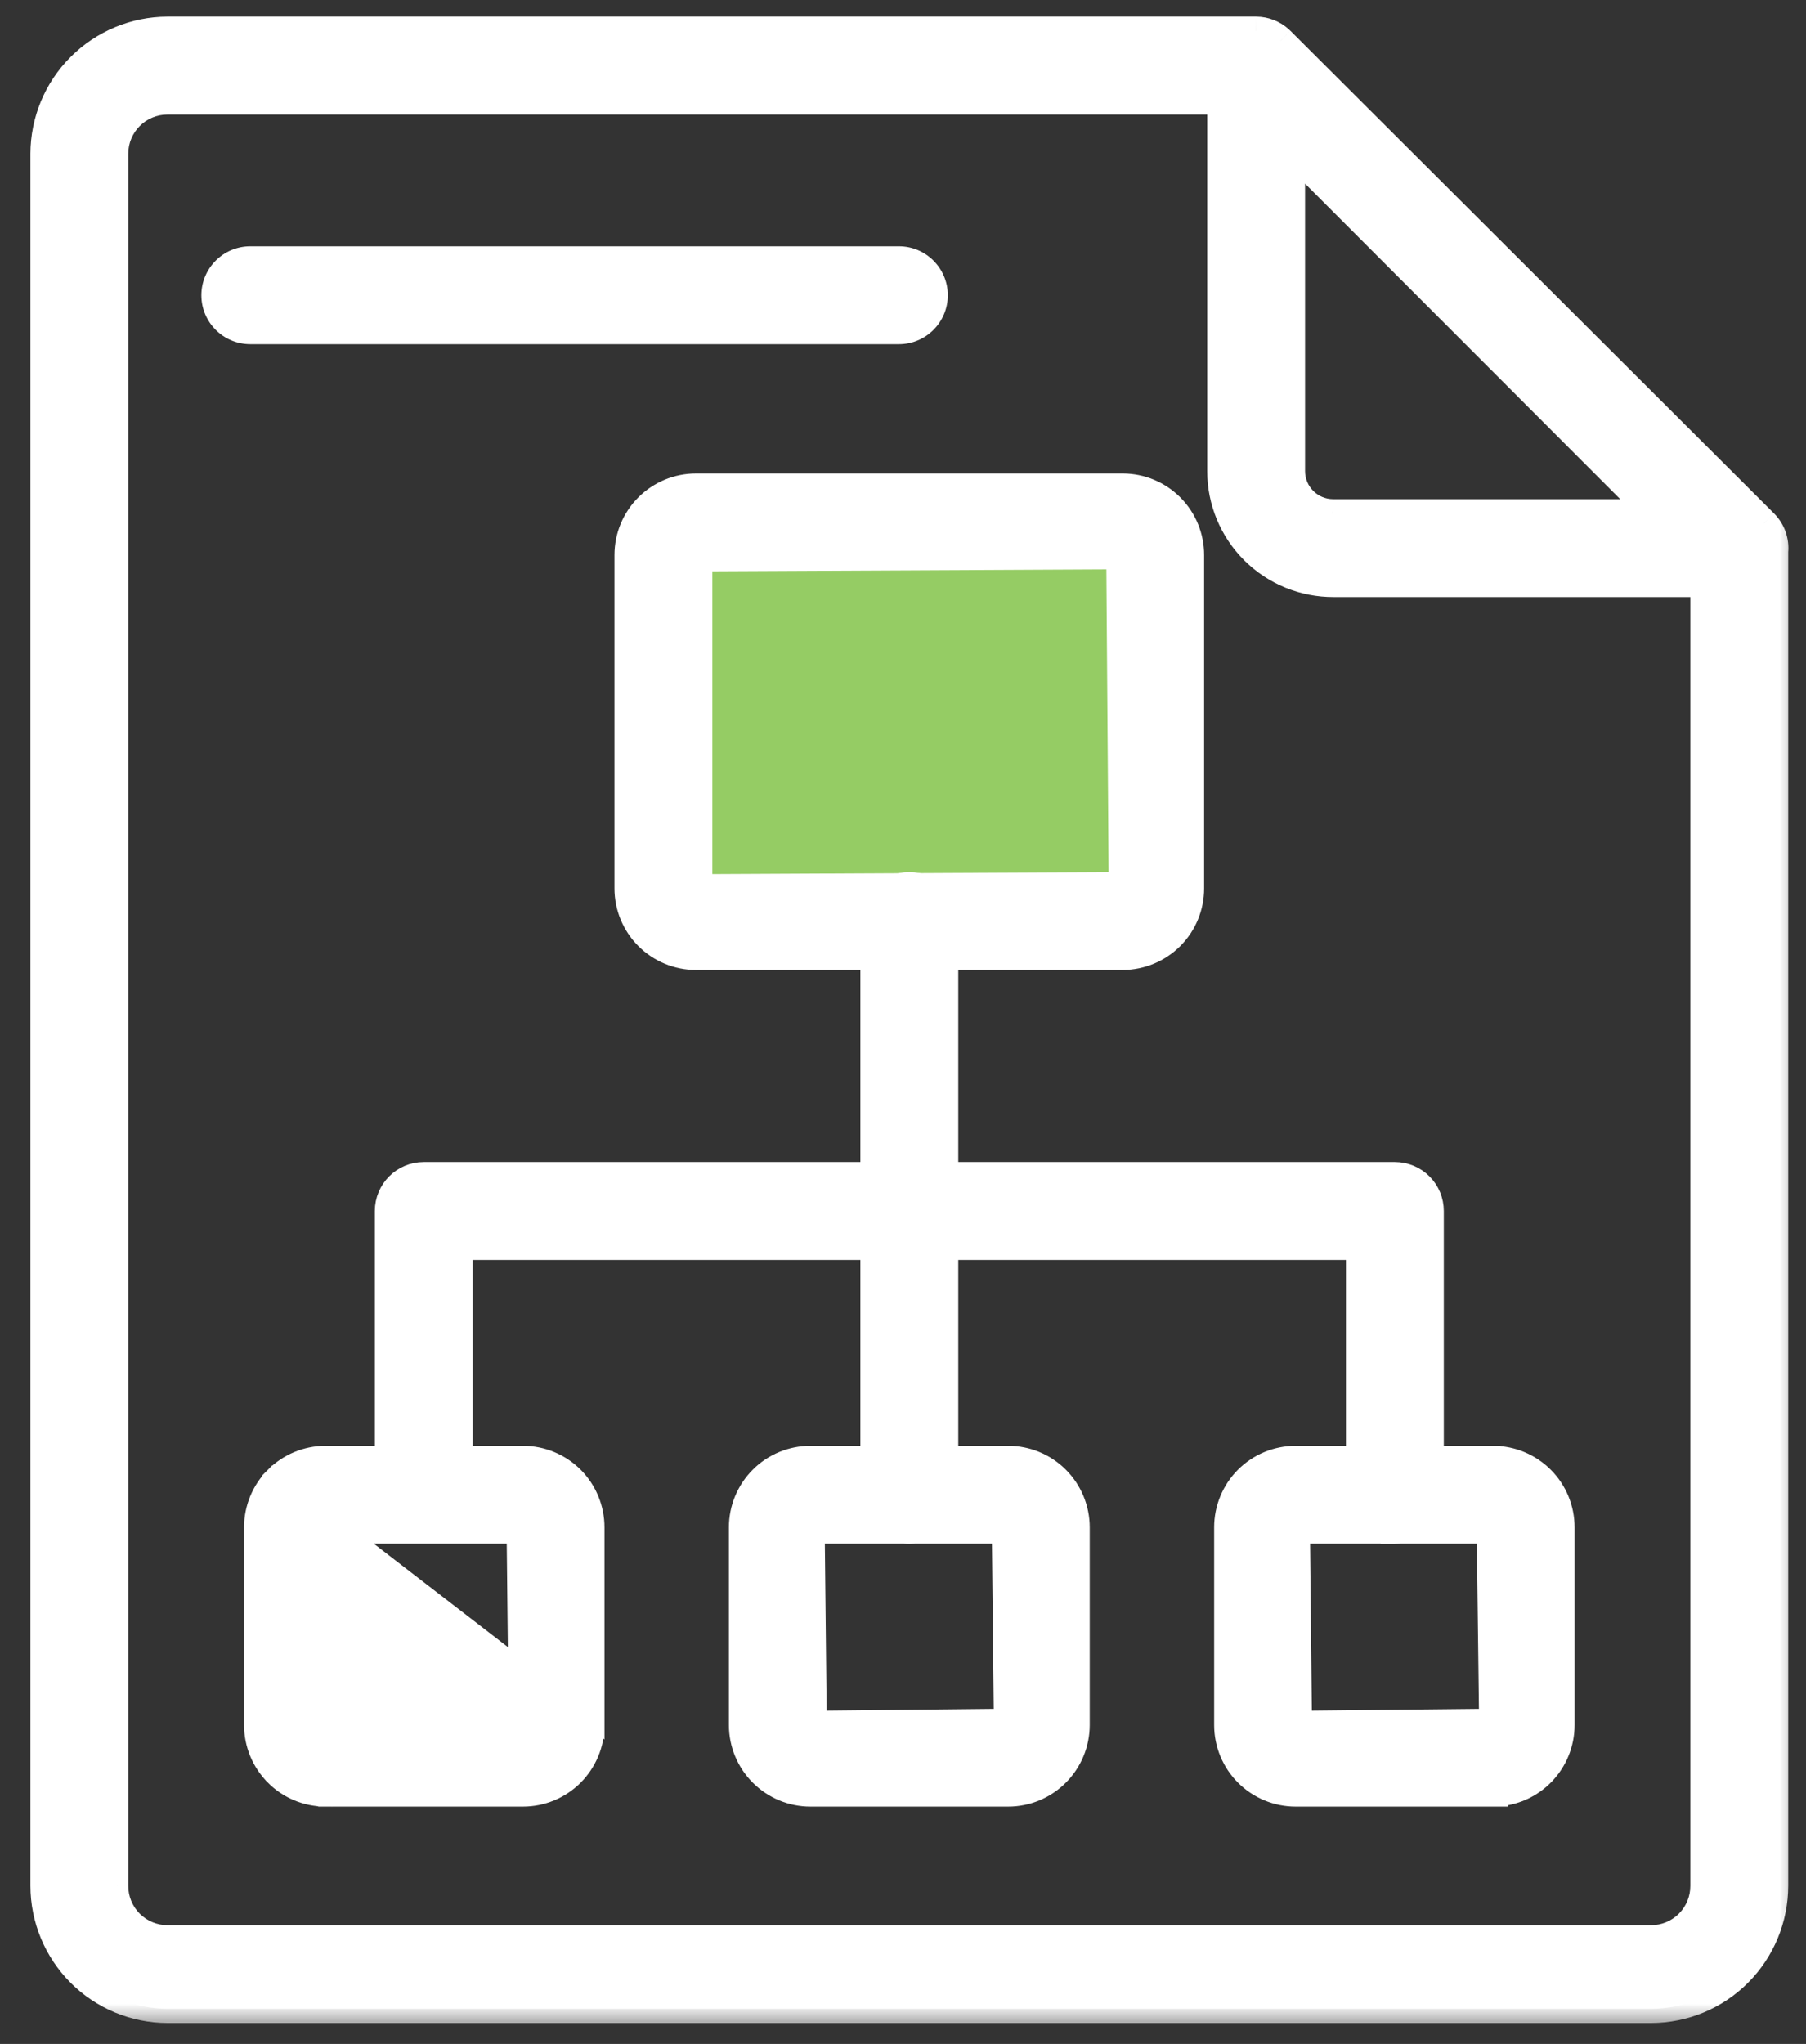 <svg xmlns="http://www.w3.org/2000/svg" width="38" height="43" viewBox="0 0 38 43" fill="none"><rect x="0" y="0" width="38" height="43" fill="#333333" stroke="none"/><mask id="path-1-outside-1_119_12116" maskUnits="userSpaceOnUse" x="-0.06" y="-0.35" width="38" height="43" fill="black"><rect fill="white" x="-0.06" y="-0.35" width="38" height="43"></rect><path fill-rule="evenodd" clip-rule="evenodd" d="M34.742 42.26H3.523C2.838 42.259 2.181 41.985 1.696 41.499C1.212 41.013 0.94 40.355 0.94 39.67V3.234C0.942 2.549 1.215 1.893 1.699 1.409C2.183 0.925 2.839 0.652 3.523 0.65H26.43C26.61 0.651 26.782 0.718 26.916 0.838C26.924 0.845 26.933 0.854 26.942 0.862L37.114 11.013C37.273 11.171 37.348 11.39 37.326 11.605V39.67C37.326 40.355 37.054 41.013 36.569 41.499C36.085 41.985 35.428 42.259 34.742 42.26ZM3.523 2.11H25.701V9.911C25.701 10.537 25.95 11.137 26.394 11.578C26.838 12.019 27.439 12.265 28.065 12.261H35.866V39.67C35.868 39.969 35.751 40.257 35.539 40.469C35.329 40.681 35.042 40.801 34.742 40.801H3.523C3.224 40.801 2.937 40.681 2.726 40.469C2.515 40.257 2.398 39.969 2.399 39.67V3.234C2.399 2.613 2.903 2.11 3.523 2.11ZM27.16 3.139V9.911C27.16 10.4 27.555 10.797 28.044 10.801H34.816L27.16 3.139ZM5.267 6.941H18.914C19.317 6.941 19.643 6.614 19.643 6.211C19.643 5.808 19.317 5.481 18.914 5.481H5.267C4.864 5.481 4.537 5.808 4.537 6.211C4.537 6.614 4.864 6.941 5.267 6.941Z"></path></mask><path fill-rule="evenodd" clip-rule="evenodd" d="M34.742 42.26H3.523C2.838 42.259 2.181 41.985 1.696 41.499C1.212 41.013 0.94 40.355 0.94 39.67V3.234C0.942 2.549 1.215 1.893 1.699 1.409C2.183 0.925 2.839 0.652 3.523 0.65H26.43C26.61 0.651 26.782 0.718 26.916 0.838C26.924 0.845 26.933 0.854 26.942 0.862L37.114 11.013C37.273 11.171 37.348 11.39 37.326 11.605V39.67C37.326 40.355 37.054 41.013 36.569 41.499C36.085 41.985 35.428 42.259 34.742 42.26ZM3.523 2.11H25.701V9.911C25.701 10.537 25.95 11.137 26.394 11.578C26.838 12.019 27.439 12.265 28.065 12.261H35.866V39.67C35.868 39.969 35.751 40.257 35.539 40.469C35.329 40.681 35.042 40.801 34.742 40.801H3.523C3.224 40.801 2.937 40.681 2.726 40.469C2.515 40.257 2.398 39.969 2.399 39.67V3.234C2.399 2.613 2.903 2.11 3.523 2.11ZM27.16 3.139V9.911C27.16 10.4 27.555 10.797 28.044 10.801H34.816L27.16 3.139ZM5.267 6.941H18.914C19.317 6.941 19.643 6.614 19.643 6.211C19.643 5.808 19.317 5.481 18.914 5.481H5.267C4.864 5.481 4.537 5.808 4.537 6.211C4.537 6.614 4.864 6.941 5.267 6.941Z" fill="white"></path><path d="M3.523 42.26L3.523 42.56H3.523V42.26ZM34.742 42.26L34.742 42.56L34.743 42.56L34.742 42.26ZM1.696 41.499L1.909 41.287L1.909 41.287L1.696 41.499ZM0.94 3.234L0.64 3.233V3.234H0.94ZM1.699 1.409L1.487 1.197L1.487 1.197L1.699 1.409ZM3.523 0.65L3.523 0.35L3.523 0.35L3.523 0.65ZM26.43 0.65L26.432 0.35H26.43V0.65ZM26.916 0.838L26.715 1.061L26.716 1.062L26.916 0.838ZM26.942 0.862L27.154 0.65L27.151 0.648L26.942 0.862ZM37.114 11.013L36.903 11.225L36.903 11.226L37.114 11.013ZM37.326 11.605L37.028 11.575L37.026 11.59V11.605H37.326ZM36.569 41.499L36.357 41.287L36.357 41.287L36.569 41.499ZM25.701 2.11H26.001V1.81H25.701V2.11ZM26.394 11.578L26.606 11.365L26.606 11.365L26.394 11.578ZM28.065 12.261V11.961L28.064 11.961L28.065 12.261ZM35.866 12.261H36.166V11.961H35.866V12.261ZM35.866 39.67L35.566 39.67L35.566 39.672L35.866 39.67ZM35.539 40.469L35.327 40.258L35.327 40.258L35.539 40.469ZM2.726 40.469L2.513 40.68L2.513 40.68L2.726 40.469ZM2.399 39.67L2.699 39.672V39.67H2.399ZM27.16 3.139L27.373 2.927L26.86 2.414V3.139H27.16ZM28.044 10.801L28.041 11.101H28.044V10.801ZM34.816 10.801V11.101H35.539L35.028 10.589L34.816 10.801ZM3.523 42.56H34.742V41.96H3.523V42.56ZM1.484 41.711C2.024 42.253 2.757 42.558 3.523 42.56L3.524 41.96C2.918 41.959 2.337 41.717 1.909 41.287L1.484 41.711ZM0.64 39.67C0.64 40.435 0.944 41.169 1.484 41.711L1.909 41.287C1.481 40.858 1.24 40.276 1.24 39.67H0.64ZM0.64 3.234V39.67H1.24V3.234H0.64ZM1.487 1.197C0.946 1.737 0.642 2.469 0.64 3.233L1.24 3.235C1.242 2.629 1.483 2.049 1.911 1.621L1.487 1.197ZM3.523 0.35C2.759 0.352 2.027 0.657 1.487 1.197L1.911 1.621C2.339 1.193 2.919 0.952 3.524 0.95L3.523 0.35ZM26.43 0.35H3.523V0.95H26.43V0.35ZM27.116 0.614C26.929 0.446 26.685 0.351 26.432 0.35L26.429 0.95C26.535 0.951 26.636 0.99 26.715 1.061L27.116 0.614ZM27.151 0.648C27.14 0.636 27.127 0.624 27.115 0.613L26.716 1.062C26.721 1.066 26.727 1.071 26.732 1.076L27.151 0.648ZM37.326 10.8L27.154 0.65L26.73 1.074L36.903 11.225L37.326 10.8ZM37.624 11.636C37.656 11.332 37.55 11.023 37.326 10.8L36.903 11.226C36.996 11.319 37.041 11.447 37.028 11.575L37.624 11.636ZM37.626 39.67V11.605H37.026V39.67H37.626ZM36.782 41.711C37.322 41.169 37.626 40.435 37.626 39.67H37.026C37.026 40.276 36.785 40.858 36.357 41.287L36.782 41.711ZM34.743 42.56C35.508 42.558 36.242 42.253 36.782 41.711L36.357 41.287C35.929 41.717 35.348 41.959 34.742 41.96L34.743 42.56ZM25.701 1.81H3.523V2.41H25.701V1.81ZM26.001 9.911V2.11H25.401V9.911H26.001ZM26.606 11.365C26.218 10.98 26.001 10.457 26.001 9.911H25.401C25.401 10.616 25.682 11.293 26.183 11.791L26.606 11.365ZM28.064 11.961C27.517 11.964 26.993 11.75 26.606 11.365L26.183 11.791C26.683 12.288 27.361 12.565 28.067 12.561L28.064 11.961ZM35.866 11.961H28.065V12.561H35.866V11.961ZM36.166 39.67V12.261H35.566V39.67H36.166ZM35.752 40.68C36.02 40.411 36.169 40.047 36.166 39.668L35.566 39.672C35.568 39.891 35.481 40.102 35.327 40.258L35.752 40.68ZM34.742 41.101C35.122 41.101 35.485 40.95 35.752 40.68L35.327 40.258C35.172 40.413 34.962 40.501 34.742 40.501V41.101ZM3.523 41.101H34.742V40.501H3.523V41.101ZM2.513 40.68C2.781 40.95 3.144 41.101 3.523 41.101V40.501C3.304 40.501 3.094 40.413 2.939 40.258L2.513 40.68ZM2.099 39.668C2.097 40.047 2.246 40.411 2.513 40.68L2.939 40.258C2.784 40.102 2.698 39.891 2.699 39.672L2.099 39.668ZM2.099 3.234V39.67H2.699V3.234H2.099ZM3.523 1.81C2.737 1.81 2.099 2.447 2.099 3.234H2.699C2.699 2.779 3.068 2.41 3.523 2.41V1.81ZM27.46 9.911V3.139H26.86V9.911H27.46ZM28.046 10.501C27.722 10.498 27.46 10.235 27.46 9.911H26.86C26.86 10.565 27.387 11.096 28.041 11.101L28.046 10.501ZM34.816 10.501H28.044V11.101H34.816V10.501ZM26.948 3.351L34.603 11.013L35.028 10.589L27.373 2.927L26.948 3.351ZM18.914 6.641H5.267V7.241H18.914V6.641ZM19.343 6.211C19.343 6.449 19.151 6.641 18.914 6.641V7.241C19.482 7.241 19.943 6.78 19.943 6.211H19.343ZM18.914 5.781C19.151 5.781 19.343 5.974 19.343 6.211H19.943C19.943 5.643 19.482 5.181 18.914 5.181V5.781ZM5.267 5.781H18.914V5.181H5.267V5.781ZM4.837 6.211C4.837 5.974 5.03 5.781 5.267 5.781V5.181C4.698 5.181 4.237 5.643 4.237 6.211H4.837ZM5.267 6.641C5.03 6.641 4.837 6.449 4.837 6.211H4.237C4.237 6.78 4.698 7.241 5.267 7.241V6.641Z" fill="white" mask="url(#path-1-outside-1_119_12116)"></path><path d="M12.569 36.291C12.569 36.706 12.404 37.105 12.111 37.398L12.111 37.398C11.817 37.692 11.419 37.857 11.003 37.857H10.853V37.857H6.844H6.844V37.782L6.843 37.857C6.429 37.855 6.033 37.689 5.741 37.396L5.741 37.395C5.449 37.102 5.285 36.705 5.285 36.291V32.132C5.285 32.131 5.285 32.131 5.285 32.131C5.285 31.718 5.449 31.32 5.741 31.027L12.569 36.291ZM12.569 36.291C12.569 36.291 12.569 36.291 12.569 36.291V32.132C12.569 31.716 12.404 31.318 12.111 31.024L12.111 31.024C11.817 30.731 11.419 30.566 11.004 30.566C11.004 30.566 11.004 30.566 11.003 30.566L6.844 30.566L6.843 30.566C6.429 30.568 6.033 30.734 5.741 31.027L12.569 36.291ZM10.851 36.099L7.043 36.139L6.995 32.325L10.811 32.325L10.851 36.099Z" fill="white" stroke="white" stroke-width="0.3"></path><path d="M15.946 37.398L15.946 37.398C16.24 37.692 16.638 37.857 17.053 37.857H21.213C21.628 37.857 22.026 37.692 22.32 37.398L22.32 37.398C22.613 37.105 22.778 36.707 22.779 36.291C22.779 36.291 22.779 36.291 22.779 36.291V32.132C22.779 31.716 22.613 31.318 22.32 31.024L22.32 31.024C22.026 30.73 21.628 30.566 21.213 30.566H17.053C16.638 30.566 16.239 30.73 15.946 31.024L15.946 31.024C15.652 31.318 15.487 31.716 15.487 32.131C15.487 32.131 15.487 32.131 15.487 32.132V36.291C15.487 36.706 15.652 37.105 15.946 37.398ZM21.061 36.099L17.245 36.139L17.204 32.325L21.02 32.325L21.061 36.099Z" fill="white" stroke="white" stroke-width="0.3"></path><path d="M31.422 37.857H31.572V37.849C31.931 37.813 32.268 37.653 32.525 37.396L32.525 37.395C32.817 37.102 32.981 36.705 32.981 36.291C32.981 36.291 32.981 36.291 32.981 36.291V32.132C32.981 31.718 32.817 31.32 32.525 31.027L32.525 31.027C32.233 30.734 31.837 30.568 31.423 30.566L31.422 30.641V30.566H31.422H27.263C26.847 30.566 26.449 30.73 26.155 31.024L26.155 31.024C25.862 31.318 25.697 31.716 25.697 32.131C25.697 32.131 25.697 32.131 25.697 32.132V36.291C25.697 36.706 25.862 37.105 26.155 37.398L26.155 37.398C26.449 37.692 26.847 37.857 27.262 37.857C27.262 37.857 27.262 37.857 27.263 37.857H31.422ZM31.27 36.099L27.454 36.139L27.414 32.325L31.223 32.325L31.27 36.099Z" fill="white" stroke="white" stroke-width="0.3"></path><rect x="14.08" y="10.87" width="10.22" height="8.03" fill="#95CC64"></rect><path d="M23.628 20.256L23.629 20.256C24.043 20.253 24.439 20.087 24.731 19.794L24.731 19.794C25.023 19.5 25.186 19.103 25.186 18.69V11.676C25.186 11.263 25.023 10.866 24.731 10.572L24.731 10.572C24.439 10.279 24.043 10.113 23.629 10.111H23.628H14.645C14.23 10.111 13.831 10.276 13.538 10.569L13.538 10.569C13.244 10.863 13.079 11.261 13.079 11.677V18.69C13.079 19.105 13.244 19.503 13.538 19.797L13.538 19.797C13.831 20.09 14.23 20.256 14.645 20.256L23.628 20.256ZM23.477 18.497L14.839 18.539V11.87L23.428 11.828L23.477 18.497Z" fill="white" stroke="white" stroke-width="0.3"></path><path d="M9.796 31.431V26.356H28.47V31.445C28.47 31.88 28.785 32.241 29.2 32.312V32.325H29.35C29.586 32.325 29.813 32.23 29.978 32.061C30.143 31.893 30.234 31.665 30.229 31.429V25.476C30.229 25.242 30.137 25.019 29.972 24.854C29.807 24.689 29.583 24.596 29.35 24.596H8.916C8.43 24.596 8.037 24.99 8.037 25.476V31.431C8.037 31.917 8.43 32.31 8.916 32.31C9.402 32.31 9.796 31.917 9.796 31.431Z" fill="white" stroke="white" stroke-width="0.3"></path><path d="M18.253 31.445C18.253 31.931 18.647 32.325 19.133 32.325C19.366 32.325 19.59 32.232 19.755 32.068C19.92 31.903 20.013 31.679 20.013 31.445V19.375C20.013 18.889 19.619 18.495 19.133 18.495C18.647 18.495 18.253 18.889 18.253 19.375V31.445Z" fill="white" stroke="white" stroke-width="0.3"></path></svg>